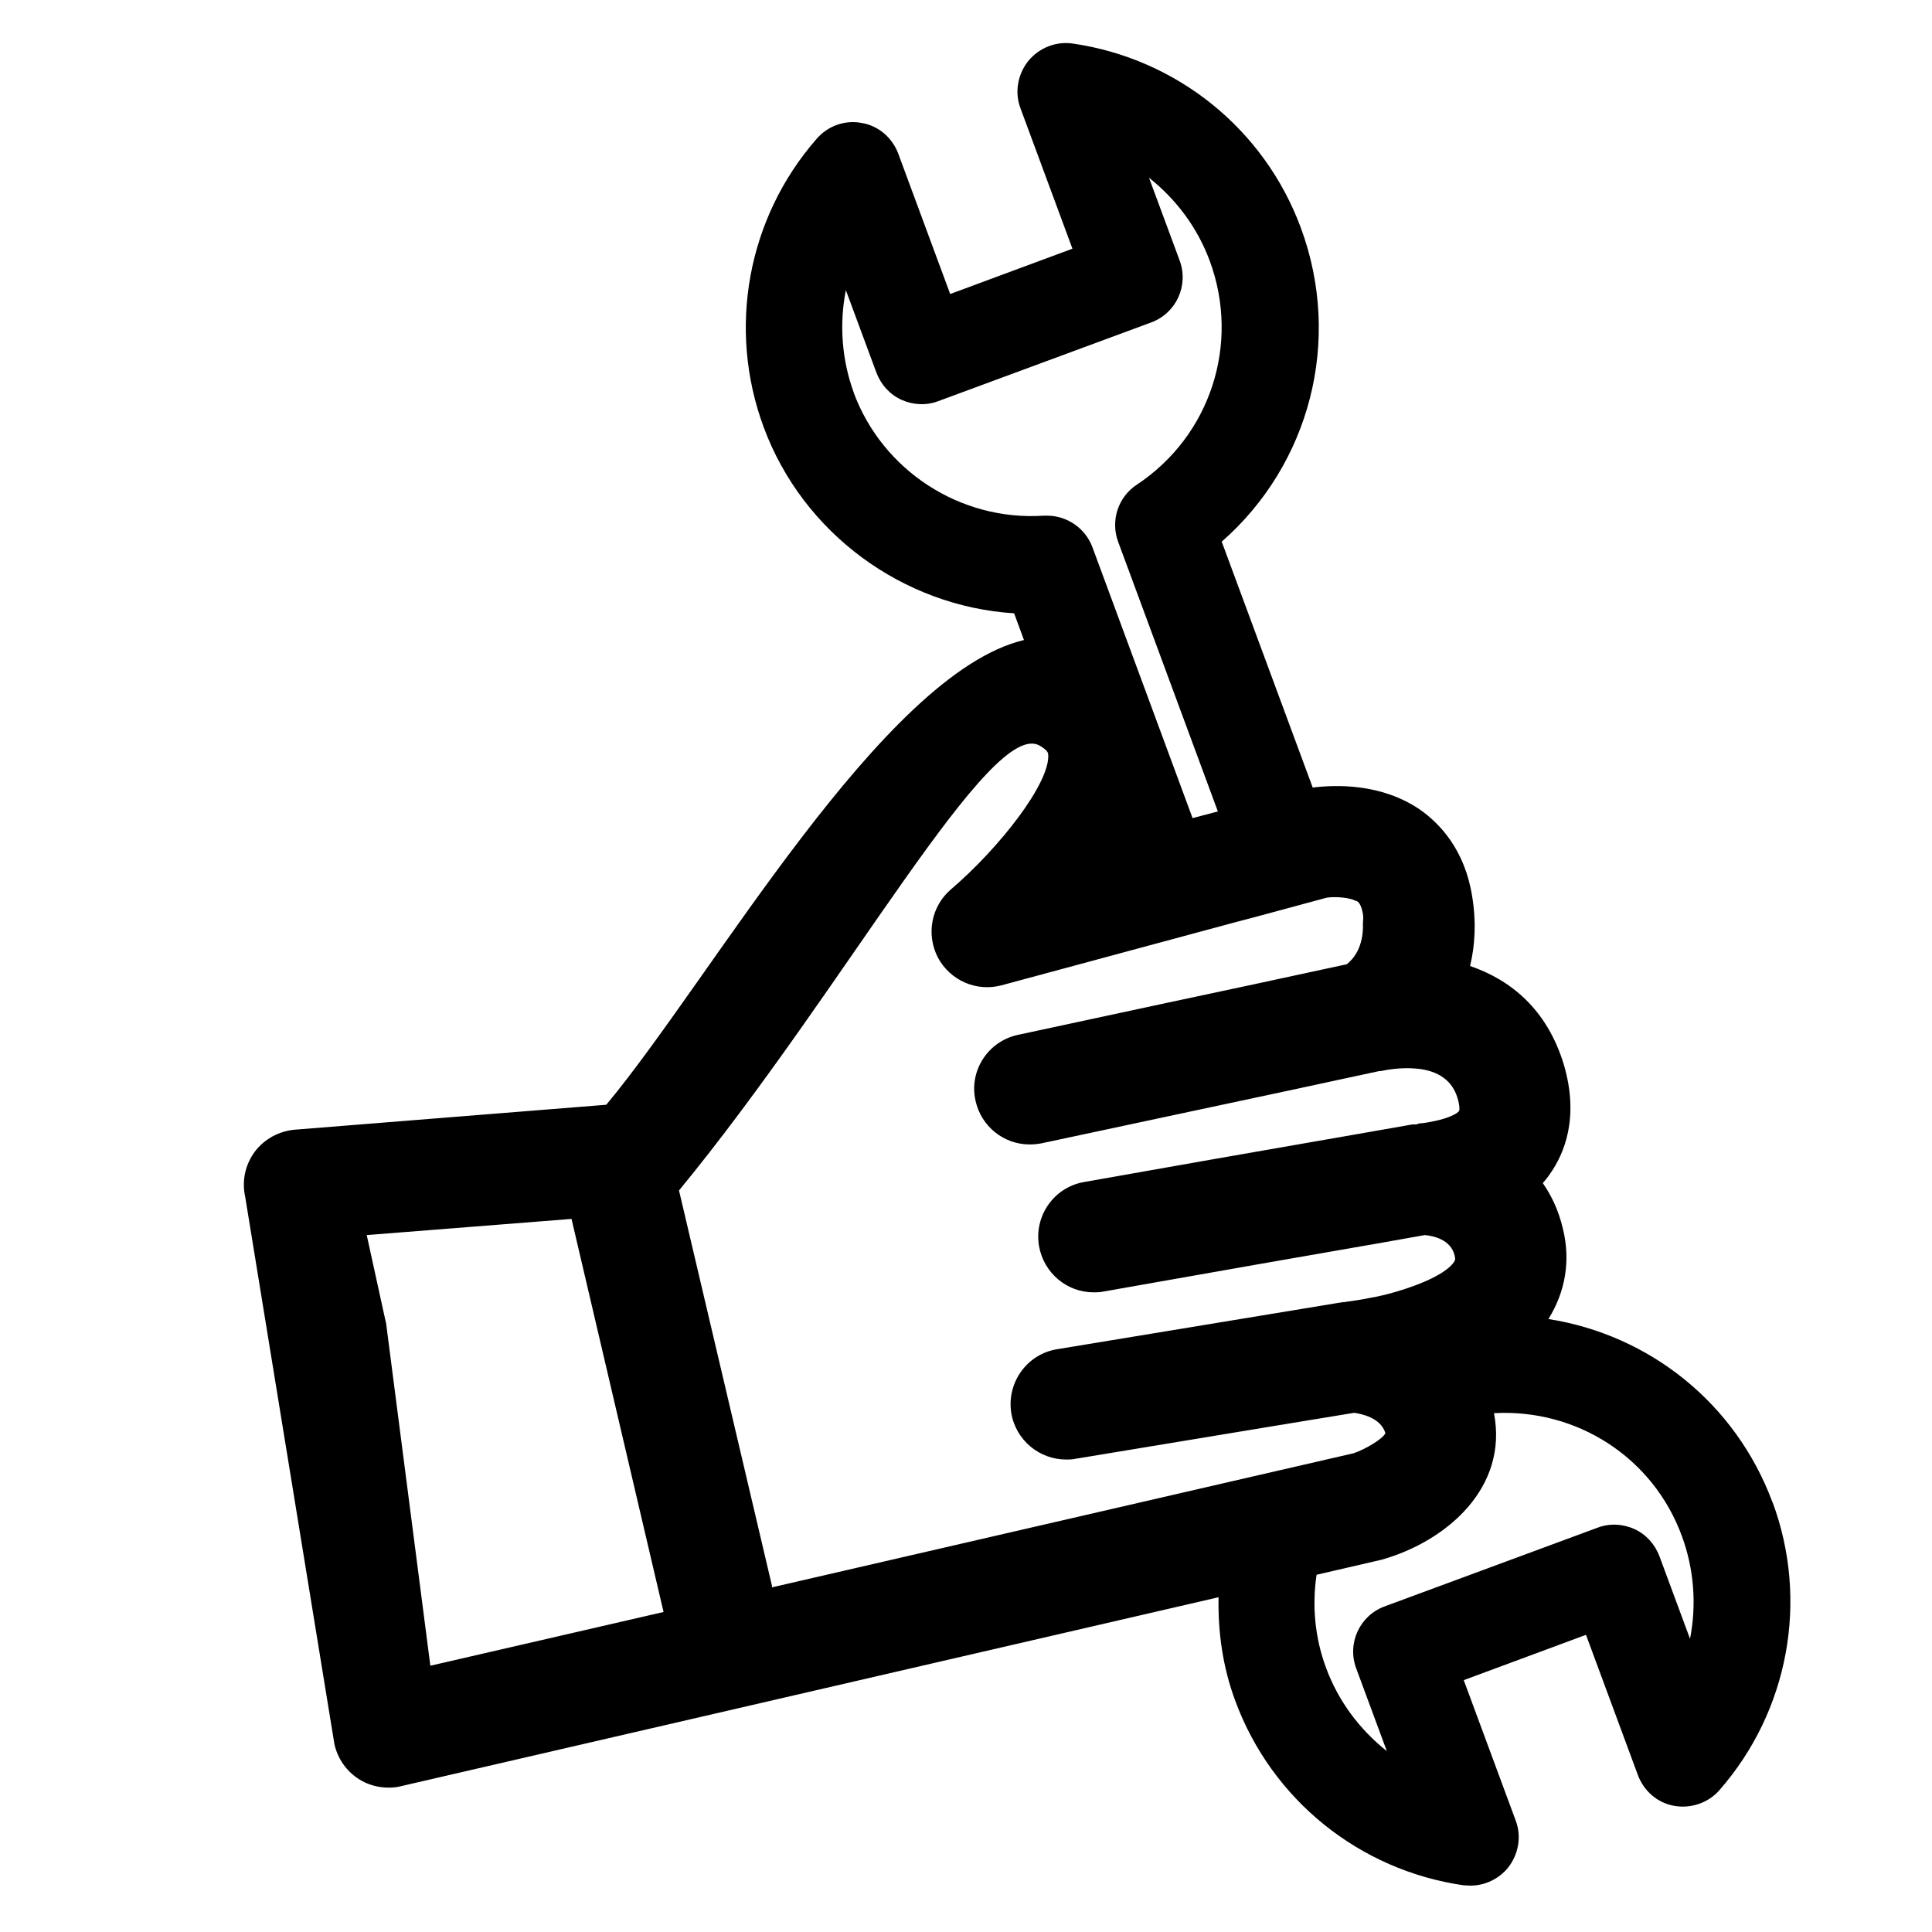 <?xml version="1.0" encoding="UTF-8"?><svg id="Calque_1" xmlns="http://www.w3.org/2000/svg" viewBox="0 0 55 55"><defs><style>.cls-1{fill:none;}</style></defs><path class="cls-1" d="M39.45,40.77c-.13-.44-.68-.55-.89-.58l-2.13.35-5.81.96c-.09.01-.17.02-.26.02-.76,0-1.43-.55-1.56-1.32-.14-.86.44-1.67,1.3-1.82l6.13-1.01,2-.33s.03,0,.05,0c.02,0,.03-.01.05-.01.21-.02.44-.06.67-.11.24-.05.49-.11.73-.17.76-.22,1.45-.53,1.67-.85.03-.05.05-.07.02-.19-.11-.47-.62-.56-.85-.58l-1.35.24-.75.13-2.75.48-4.31.76c-.09.02-.18.02-.27.02-.75,0-1.42-.54-1.55-1.31-.15-.86.42-1.68,1.28-1.83l3.74-.66,2.75-.48.75-.13,2.11-.37s.07,0,.11,0c.04,0,.07-.02.11-.03.14,0,.29-.03.43-.07.32-.08.62-.2.68-.29,0-.02.02-.14-.05-.37-.18-.6-.69-.79-1.18-.83-.44-.04-.85.04-1,.07,0,0-.01,0-.02,0,0,0-.01,0-.02,0l-1.72.37-.74.16-2.72.58-4.45.95c-.11.02-.22.03-.33.03-.73,0-1.38-.51-1.54-1.25-.18-.85.36-1.69,1.21-1.87l4-.86,2.72-.58.74-.16,1.9-.41c.18-.13.48-.48.46-1.15,0-.09,0-.17,0-.28-.04-.28-.13-.34-.16-.36-.02-.02-.06-.02-.08-.03-.25-.11-.68-.1-.81-.07l-1.96.53-.72.19-2.67.72-3.89,1.05c-.71.19-1.46-.14-1.81-.79-.34-.65-.19-1.46.37-1.94,1.36-1.17,2.83-3.04,2.77-3.85,0-.04,0-.1-.22-.23-1.39-.9-5.53,6.86-10.29,12.65l2.65,11.27,13.53-3.12,3.04-.7c.32-.1.82-.4.9-.57Z"/><polygon class="cls-1" points="10.44 35.15 10.97 37.58 10.99 37.66 12.25 47.41 18.89 45.88 16.27 34.69 10.44 35.15"/><path class="cls-1" d="M29.82,14.7c.57,0,1.09.36,1.29.9l2.85,7.71.72-.19-2.84-7.68c-.22-.6,0-1.27.53-1.62,2.09-1.39,2.95-4.01,2.08-6.37-.35-.95-.96-1.77-1.73-2.37l.87,2.35c.26.71-.1,1.5-.81,1.77l-6.06,2.24c-.34.13-.72.11-1.05-.04-.33-.15-.59-.43-.71-.77l-.87-2.35c-.19.96-.12,1.97.23,2.93.82,2.22,3.03,3.68,5.42,3.51.03,0,.06,0,.09,0Z"/><path class="cls-1" d="M42.52,40.22c.41,2.12-1.32,3.64-3.19,4.17l-1.86.43c-.13.88-.05,1.79.27,2.65.35.95.96,1.77,1.73,2.37l-.87-2.35c-.26-.71.1-1.5.81-1.77l6.06-2.24c.34-.13.72-.11,1.05.04.33.15.59.43.71.77l.87,2.35c.19-.96.12-1.98-.23-2.93-.83-2.24-3-3.63-5.35-3.5Z"/><path d="M50.46,42.77c-1.05-2.83-3.51-4.77-6.38-5.22.48-.77.64-1.66.41-2.58-.12-.51-.32-.93-.57-1.29.06-.07.13-.15.19-.24.43-.6.85-1.63.41-3.13-.48-1.59-1.53-2.42-2.67-2.81.14-.58.18-1.24.06-1.98-.21-1.33-.92-2.07-1.47-2.46-1.11-.77-2.43-.72-3.07-.64l-2.59-7c2.51-2.2,3.44-5.73,2.25-8.94-1.04-2.81-3.53-4.81-6.49-5.24-.48-.07-.96.12-1.27.5-.3.38-.39.89-.22,1.34l1.48,4-3.48,1.29-1.48-4c-.17-.45-.56-.79-1.04-.87-.47-.09-.96.08-1.28.45-1.97,2.25-2.55,5.4-1.51,8.21,1.12,3.03,3.97,5.1,7.13,5.3l.28.76c-4.03.96-8.89,9.63-11.89,13.23l-8.87.71c-.45.04-.87.27-1.14.63-.27.37-.37.83-.27,1.28l2.54,15.58c.09.41.34.77.7,1,.25.16.55.24.84.24.12,0,.24-.01.35-.04l23.28-5.38c-.02.99.12,2,.48,2.96,1.04,2.81,3.53,4.81,6.49,5.24.07,0,.13.01.2.01.41,0,.81-.19,1.07-.51.3-.38.39-.89.22-1.34l-1.48-4,3.48-1.29,1.48,4c.17.45.56.79,1.04.87.46.08.96-.08,1.28-.45,1.97-2.25,2.55-5.4,1.51-8.2ZM24.31,11.19c-.35-.95-.42-1.97-.23-2.93l.87,2.35c.13.34.38.62.71.77.33.15.71.17,1.05.04l6.06-2.24c.71-.26,1.08-1.05.81-1.77l-.87-2.35c.77.61,1.38,1.42,1.73,2.37.87,2.36.02,4.98-2.08,6.37-.53.35-.75,1.02-.53,1.62l2.84,7.68-.72.19-2.85-7.71c-.2-.54-.72-.9-1.29-.9-.03,0-.06,0-.09,0-2.39.16-4.6-1.29-5.42-3.51ZM12.25,47.41l-1.26-9.75-.02-.08-.53-2.42,5.83-.46,2.62,11.19-6.64,1.53ZM21.98,45.16l-2.65-11.27c4.76-5.79,8.9-13.55,10.29-12.65.21.13.21.19.22.23.07.81-1.4,2.68-2.77,3.85-.56.48-.71,1.28-.37,1.94.35.65,1.09.98,1.81.79l3.89-1.05,2.67-.72.72-.19,1.96-.53c.12-.03.56-.04.81.07.03.01.06.02.08.03.03.02.11.08.16.36.02.11,0,.18,0,.28.02.67-.28,1.01-.46,1.15l-1.9.41-.74.16-2.72.58-4,.86c-.85.18-1.4,1.02-1.21,1.87.16.74.81,1.25,1.54,1.25.11,0,.22-.01.33-.03l4.45-.95,2.72-.58.74-.16,1.72-.37s.01,0,.02,0c0,0,.01,0,.02,0,.15-.03.56-.11,1-.07.49.04,1,.24,1.18.83.07.23.06.35.05.37-.06.1-.35.22-.68.29-.14.03-.29.06-.43.07-.04,0-.07.02-.11.03-.04,0-.07,0-.11,0l-2.11.37-.75.13-2.75.48-3.74.66c-.86.15-1.43.97-1.28,1.83.14.77.8,1.31,1.55,1.31.09,0,.18,0,.27-.02l4.31-.76,2.75-.48.75-.13,1.35-.24c.23.02.74.12.85.58.03.12.01.14-.02.19-.22.32-.91.63-1.67.85-.24.07-.49.13-.73.17-.23.05-.46.08-.67.11-.02,0-.03.01-.05.01-.02,0-.03,0-.05,0l-2,.33-6.13,1.01c-.86.14-1.44.96-1.3,1.82.13.77.8,1.32,1.56,1.32.08,0,.17,0,.26-.02l5.81-.96,2.13-.35c.21.03.76.14.89.58-.08.17-.58.46-.9.57l-3.04.7-13.53,3.12ZM48.11,46.65l-.87-2.35c-.13-.34-.38-.62-.71-.77-.33-.15-.71-.17-1.05-.04l-6.06,2.24c-.71.26-1.08,1.05-.81,1.77l.87,2.35c-.77-.61-1.38-1.42-1.73-2.37-.32-.86-.4-1.77-.27-2.65l1.86-.43c1.86-.53,3.6-2.06,3.19-4.17,2.36-.13,4.53,1.26,5.35,3.5.35.95.42,1.97.23,2.93Z"/></svg>